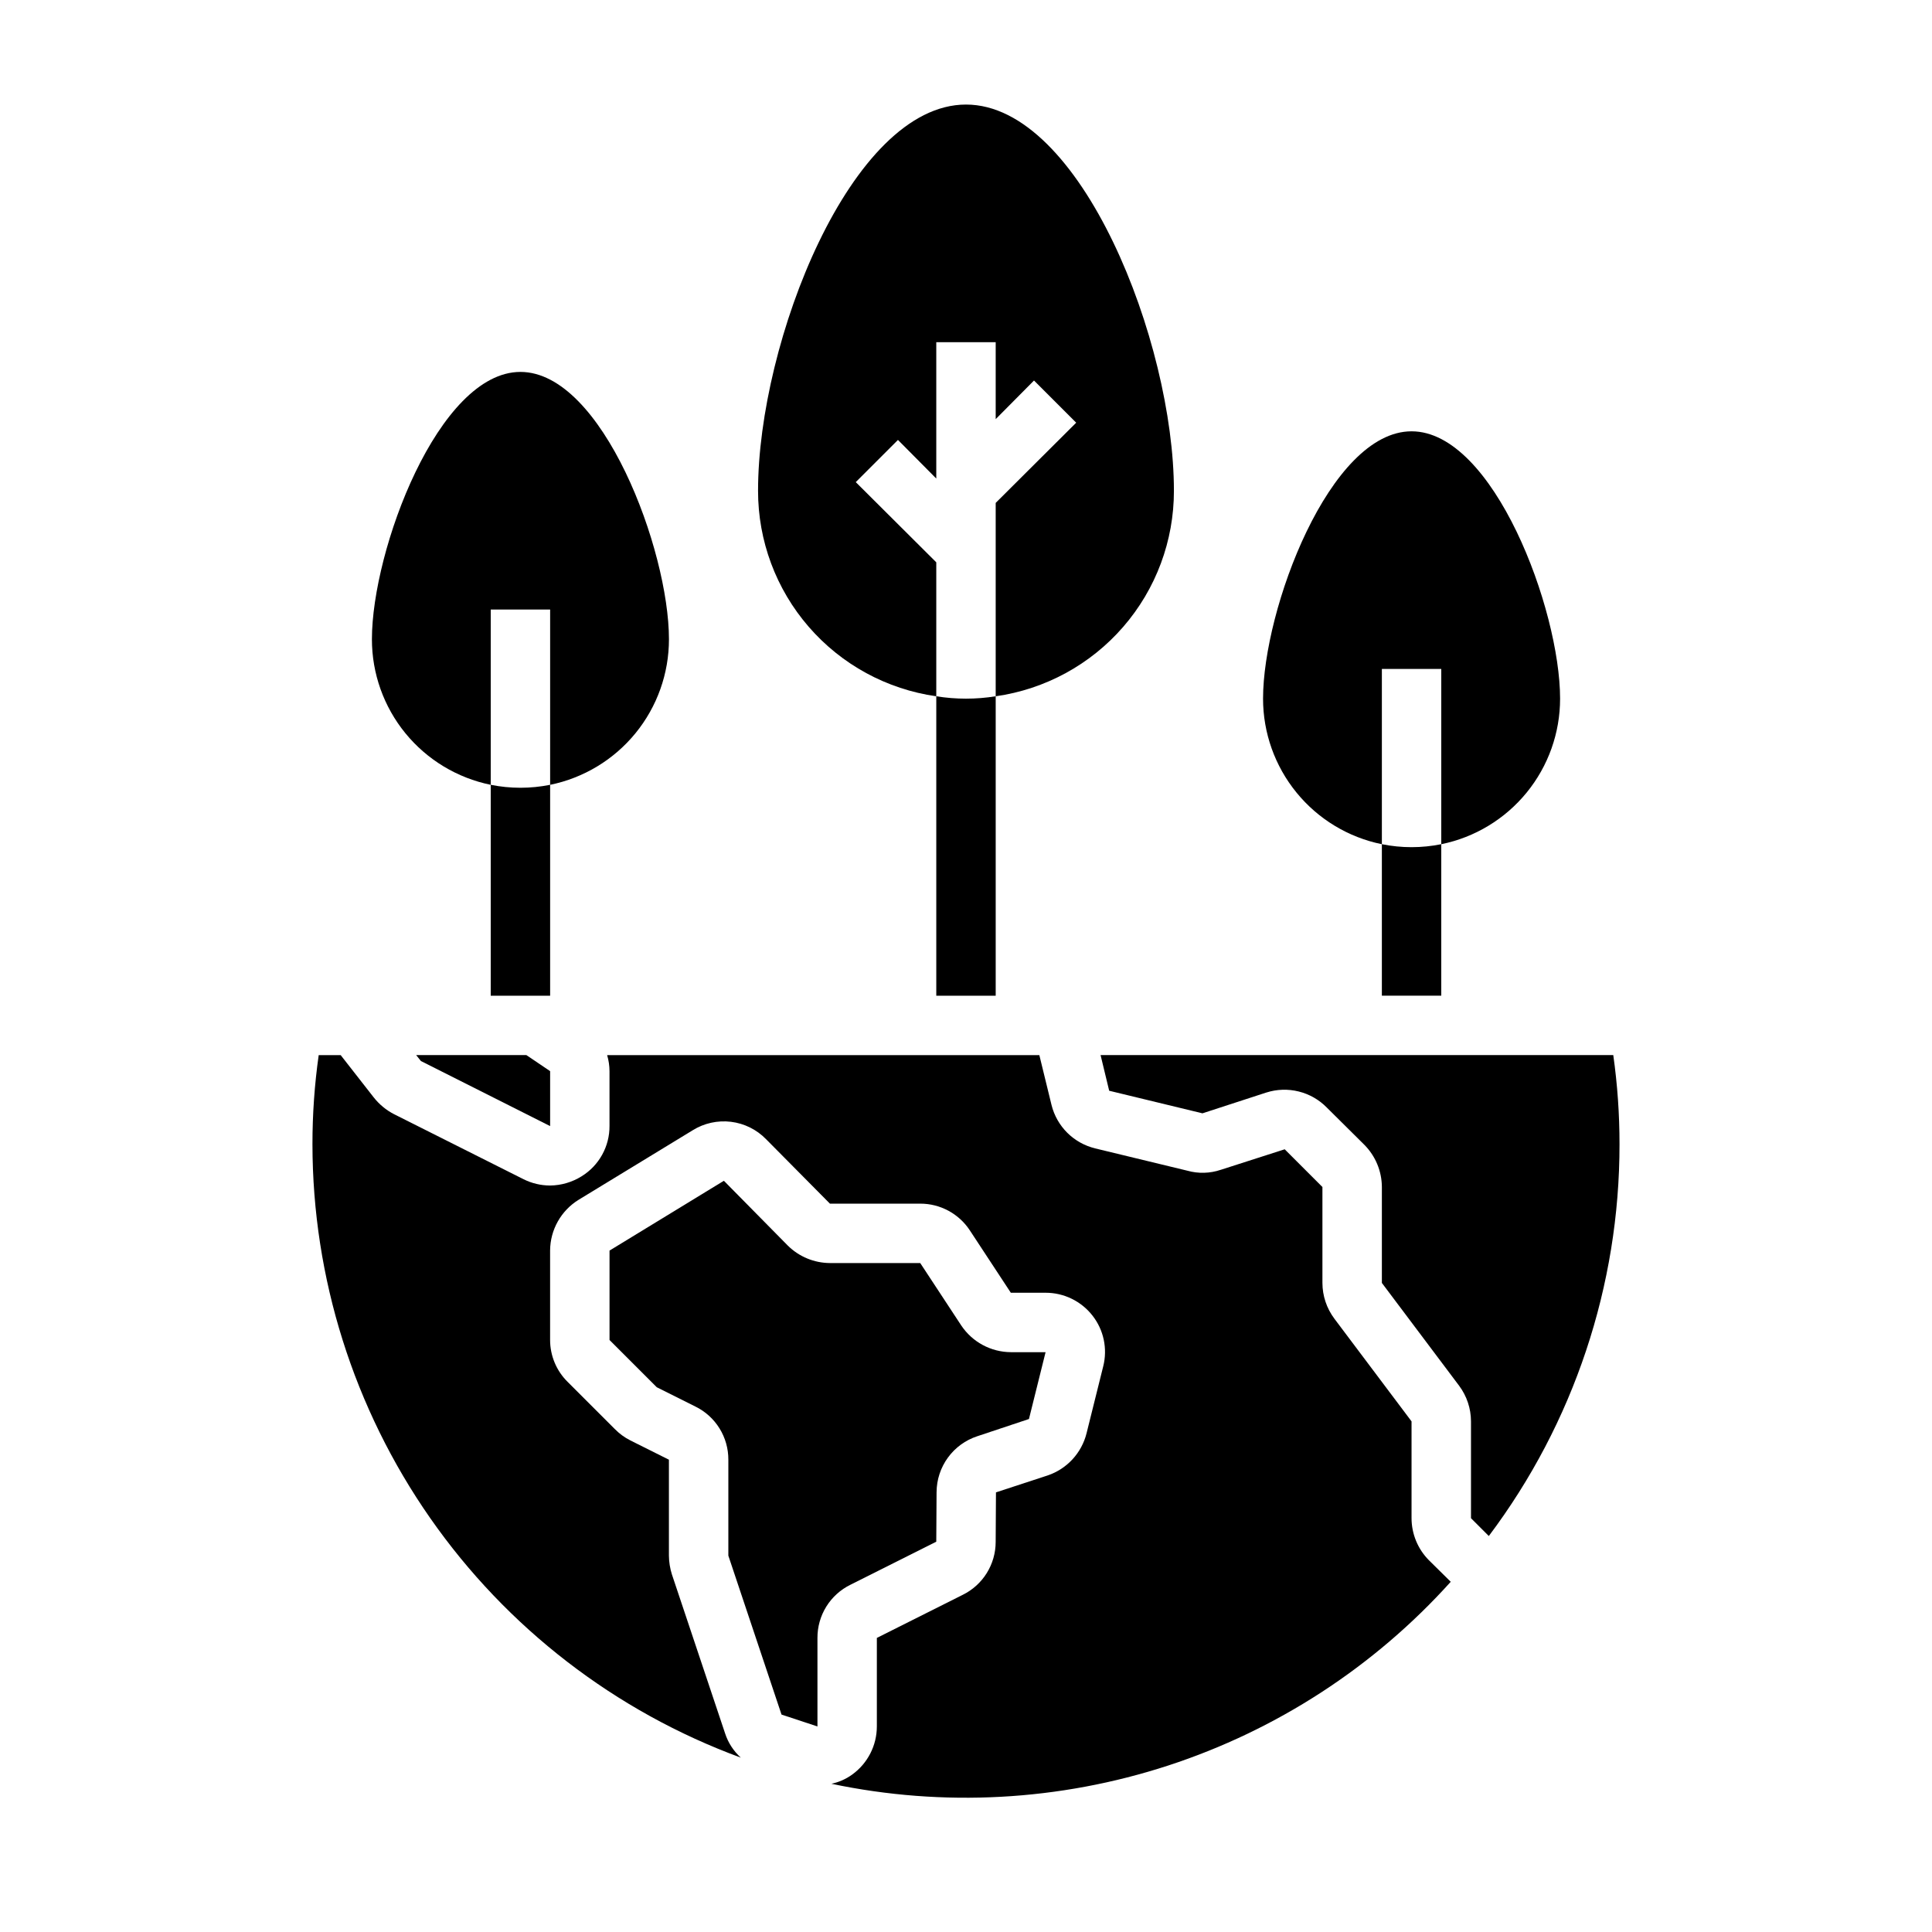<?xml version="1.0" encoding="UTF-8"?>
<!-- Uploaded to: SVG Repo, www.svgrepo.com, Generator: SVG Repo Mixer Tools -->
<svg fill="#000000" width="800px" height="800px" version="1.1" viewBox="144 144 512 512" xmlns="http://www.w3.org/2000/svg">
 <g>
  <path d="m321.28 313.41c0.004 9.074-3.129 17.871-8.867 24.898-5.738 7.027-13.73 11.859-22.621 13.676v-46.445h-15.742v46.445c-8.891-1.816-16.883-6.648-22.621-13.676-5.738-7.027-8.871-15.824-8.867-24.898 0-23.617 17.633-70.848 39.359-70.848 21.727 0 39.359 47.23 39.359 70.848z"/>
  <path d="m455.1 274.05c0.02 13.25-4.75 26.059-13.43 36.066-8.68 10.012-20.684 16.547-33.801 18.406v-51.246l21.332-21.254-11.18-11.18-10.152 10.234v-20.387h-15.746v36.133l-10.156-10.234-11.18 11.18 21.336 21.254v35.504-0.004c-13.117-1.859-25.121-8.395-33.801-18.406-8.68-10.008-13.449-22.816-13.43-36.066 0-39.359 24.641-102.34 55.105-102.34s55.102 62.977 55.102 102.34z"/>
  <path d="m557.44 329.15c0.004 9.074-3.129 17.871-8.867 24.898-5.738 7.031-13.73 11.863-22.621 13.676v-46.445h-15.742v46.445c-8.891-1.812-16.883-6.644-22.617-13.676-5.738-7.027-8.871-15.824-8.871-24.898 0-23.617 17.633-70.848 39.359-70.848s39.359 47.234 39.359 70.848z"/>
  <path d="m538.55 551.06c22.508-29.934 34.664-66.379 34.637-103.83 0.004-7.902-0.547-15.793-1.652-23.617h-135.87l2.281 9.445 24.719 5.984 16.926-5.512v0.004c2.785-0.891 5.762-0.984 8.598-0.273 2.836 0.707 5.422 2.191 7.461 4.285l9.918 9.84c2.953 2.977 4.621 6.988 4.644 11.18v25.426l20.469 27.238c2.035 2.727 3.141 6.039 3.148 9.445v25.664z"/>
  <path d="m522.64 557.44c-2.918-2.957-4.555-6.941-4.566-11.098v-25.664l-20.469-27.238h0.004c-2.039-2.727-3.144-6.039-3.152-9.445v-25.426l-9.996-9.996-16.926 5.434v-0.004c-2.871 0.98-5.973 1.062-8.895 0.238l-24.402-5.902v-0.004c-2.793-0.676-5.352-2.106-7.391-4.129-2.039-2.027-3.484-4.574-4.18-7.363l-3.231-13.227h-114.54c0.41 1.379 0.625 2.812 0.629 4.254v14.484c0.047 5.449-2.758 10.523-7.402 13.383-2.504 1.562-5.391 2.406-8.344 2.438-2.43-0.004-4.828-0.57-7.004-1.652l-34.32-17.238h-0.004c-2.113-1.086-3.965-2.617-5.43-4.488l-8.738-11.18h-5.824c-1.109 7.824-1.66 15.715-1.656 23.617 0.031 35.453 10.93 70.043 31.227 99.109 20.297 29.066 49.016 51.211 82.289 63.449-1.934-1.75-3.375-3.977-4.172-6.457l-14.09-42.113c-0.504-1.605-0.77-3.277-0.789-4.961v-25.426l-10.234-5.117c-1.516-0.77-2.898-1.777-4.09-2.992l-12.52-12.516c-2.969-2.93-4.641-6.93-4.644-11.102v-23.691c0.031-5.492 2.887-10.578 7.559-13.461l30.23-18.422h-0.004c3.027-1.883 6.602-2.672 10.141-2.246 3.535 0.43 6.82 2.055 9.305 4.606l16.926 17.086h23.93c5.297-0.008 10.242 2.656 13.148 7.082l10.863 16.531h9.211-0.004c4.859-0.008 9.453 2.231 12.441 6.062 2.977 3.805 4.023 8.777 2.832 13.461l-4.41 17.711c-1.309 5.242-5.195 9.453-10.309 11.18l-13.699 4.488-0.078 13.145c-0.004 2.918-0.824 5.777-2.367 8.254-1.543 2.477-3.75 4.473-6.371 5.758l-22.75 11.414v23.461c-0.004 5.051-2.438 9.797-6.535 12.75-1.645 1.195-3.519 2.023-5.508 2.441 29.648 6.234 60.414 4.57 89.219-4.824 28.805-9.395 54.637-26.191 74.91-48.703z"/>
  <path d="m351.11 598.38 9.523 3.148v-23.461c-0.012-2.93 0.797-5.809 2.344-8.301 1.547-2.492 3.762-4.5 6.394-5.789l22.75-11.414 0.078-13.145 0.004-0.004c0.016-3.285 1.07-6.481 3.004-9.137 1.938-2.656 4.656-4.637 7.777-5.66l13.699-4.566 4.406-17.711h-9.207c-5.289-0.031-10.215-2.688-13.148-7.086l-10.863-16.531h-23.93c-4.191-0.023-8.207-1.691-11.18-4.644l-16.926-17.16-30.305 18.5v23.695l12.516 12.516 10.234 5.117c2.633 1.289 4.848 3.293 6.394 5.789 1.547 2.492 2.359 5.367 2.344 8.301v25.426z"/>
  <path d="m254.29 423.61 1.258 1.574 34.242 17.242v-14.562l-6.297-4.254z"/>
  <path d="m407.87 328.52v79.352h-15.746v-79.352c5.215 0.84 10.531 0.84 15.746 0z"/>
  <path d="m289.79 351.98v55.891h-15.742v-55.891c5.195 1.047 10.547 1.047 15.742 0z"/>
  <path d="m525.95 367.72v40.148h-15.742v-40.148c5.195 1.051 10.547 1.051 15.742 0z"/>
 </g>
</svg>
